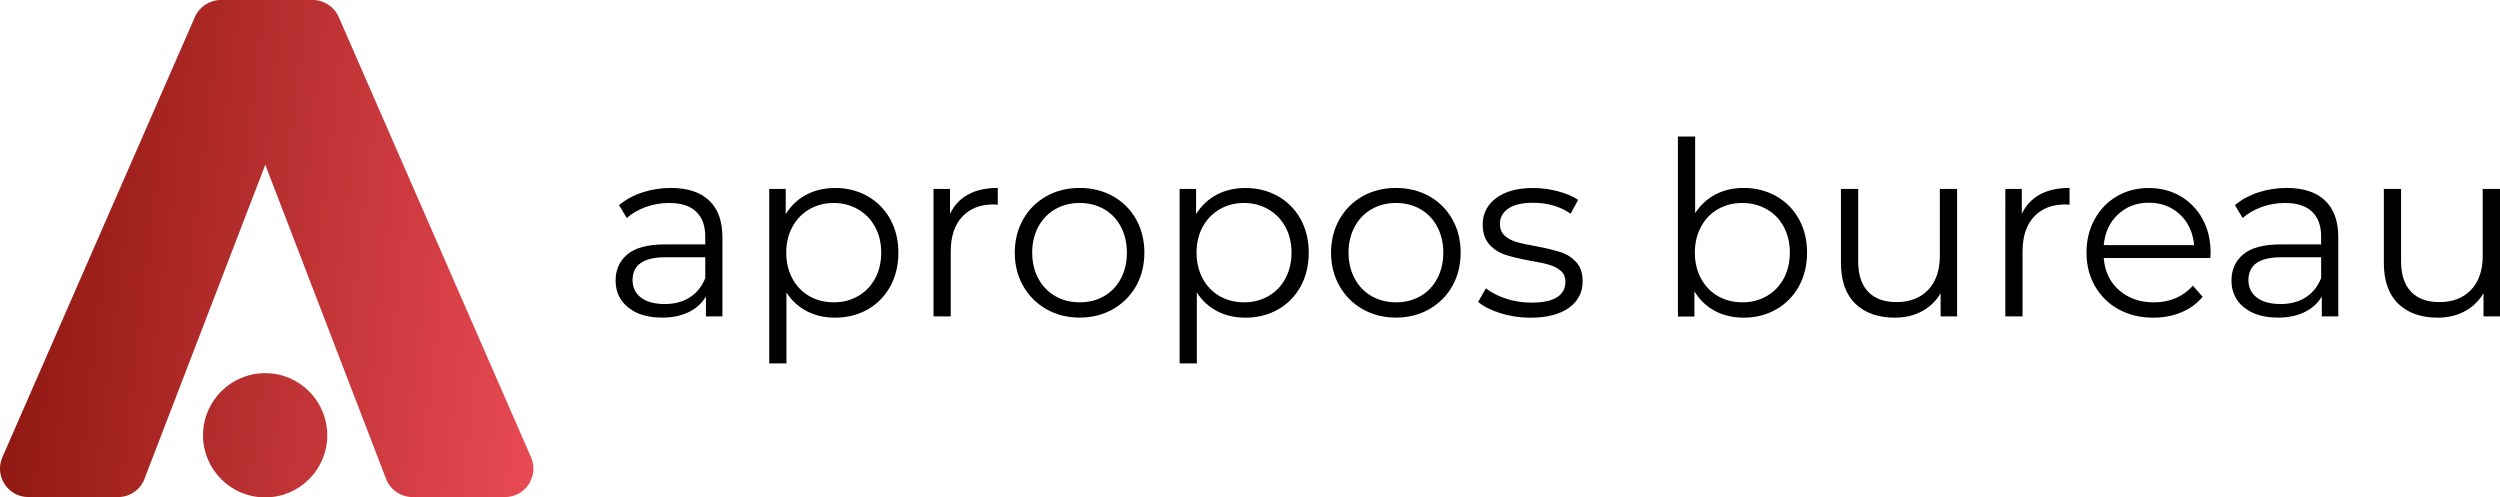 <?xml version="1.0" encoding="UTF-8"?>
<!-- Generator: Adobe Illustrator 25.0.1, SVG Export Plug-In . SVG Version: 6.00 Build 0) -->
<svg xmlns="http://www.w3.org/2000/svg" xmlns:xlink="http://www.w3.org/1999/xlink" version="1.1" id="Layer_1" x="0px" y="0px" viewBox="0 0 3775.2 751.1" style="enable-background:new 0 0 3775.2 751.1;" xml:space="preserve"> <g> <defs> <path id="SVGID_1_" d="M306.6,657.3c0,51.8,42,93.8,93.8,93.8c51.8,0,93.8-42,93.8-93.8s-42-93.8-93.8-93.8 C348.6,563.5,306.6,605.5,306.6,657.3 M333.6,0c-17,0-32.5,10.1-39.3,25.7L3.6,690.5c-12.4,28.3,8.4,60.1,39.3,60.1h135.3 c17.8,0,33.7-10.9,40-27.5l182.4-474.3l182.4,474.3c6.4,16.6,22.3,27.5,40,27.5h139.6c30.9,0,51.7-31.7,39.3-60.1L511.5,25.7 C504.7,10.1,489.2,0,472.2,0H333.6z"></path> </defs> <linearGradient id="SVGID_2_" gradientUnits="userSpaceOnUse" x1="42.401" y1="349.65" x2="843.836" y2="445.216"> <stop offset="0" style="stop-color:#911913"></stop> <stop offset="1" style="stop-color:#E94A54"></stop> </linearGradient> <use xlink:href="#SVGID_1_" style="overflow:visible;fill:url(#SVGID_2_);"></use> <clipPath id="SVGID_3_"> <use xlink:href="#SVGID_1_" style="overflow:visible;"></use> </clipPath> </g> <g> <path d="M1070.8,302.7c13.4,12.6,20.1,31.2,20.1,55.8v119.3h-24.9v-30c-5.9,10-14.5,17.8-25.8,23.4c-11.3,5.6-24.8,8.4-40.4,8.4 c-21.5,0-38.6-5.1-51.2-15.4c-12.7-10.2-19-23.8-19-40.6c0-16.3,5.9-29.5,17.8-39.5c11.8-10,30.7-15,56.5-15h61.1v-11.7 c0-16.6-4.6-29.2-13.9-37.9c-9.3-8.7-22.8-13-40.6-13c-12.2,0-23.9,2-35.1,6c-11.2,4-20.9,9.6-28.9,16.7l-11.7-19.4 c9.8-8.3,21.5-14.7,35.1-19.2c13.7-4.5,28.1-6.8,43.2-6.8C1038.1,283.8,1057.4,290.1,1070.8,302.7z M1041.6,449.1 c10.5-6.7,18.3-16.4,23.4-29.1v-31.5h-60.4c-32.9,0-49.4,11.5-49.4,34.4c0,11.2,4.3,20.1,12.8,26.5c8.5,6.5,20.5,9.7,35.9,9.7 C1018.5,459.1,1031.1,455.8,1041.6,449.1z"></path> <path d="M1309.8,296.1c14.6,8.2,26.1,19.7,34.4,34.6c8.3,14.9,12.4,31.8,12.4,50.9c0,19.3-4.2,36.4-12.4,51.2 c-8.3,14.9-19.7,26.4-34.2,34.6c-14.5,8.2-30.9,12.3-49.2,12.3c-15.6,0-29.7-3.2-42.3-9.7c-12.6-6.5-22.9-15.9-30.9-28.4v107.2h-26 V285.3h24.9v38.1c7.8-12.7,18.1-22.4,30.9-29.3c12.8-6.8,27.3-10.2,43.4-10.2C1278.9,283.8,1295.2,287.9,1309.8,296.1z M1295.6,447.2c11-6.2,19.6-15.1,25.8-26.5c6.2-11.5,9.3-24.5,9.3-39.2c0-14.6-3.1-27.6-9.3-39c-6.2-11.3-14.8-20.2-25.8-26.5 c-11-6.3-23.2-9.5-36.6-9.5c-13.7,0-25.9,3.2-36.8,9.5c-10.9,6.3-19.4,15.2-25.6,26.5c-6.2,11.3-9.3,24.3-9.3,39 c0,14.6,3.1,27.7,9.3,39.2c6.2,11.5,14.8,20.3,25.6,26.5c10.9,6.2,23.1,9.3,36.8,9.3C1272.4,456.6,1284.6,453.5,1295.6,447.2z"></path> <path d="M1461.9,293.7c12.1-6.6,27-9.9,44.8-9.9v25.3l-6.2-0.4c-20.3,0-36.1,6.2-47.6,18.7c-11.5,12.4-17.2,29.9-17.2,52.3v98.1 h-26V285.3h24.9V323C1440.7,310.1,1449.8,300.3,1461.9,293.7z"></path> <path d="M1580.3,467c-14.9-8.4-26.6-20.1-35.1-35c-8.5-14.9-12.8-31.7-12.8-50.5c0-18.8,4.3-35.6,12.8-50.5 c8.5-14.9,20.2-26.5,35.1-34.8c14.9-8.3,31.6-12.4,50.1-12.4c18.5,0,35.3,4.2,50.1,12.4c14.9,8.3,26.5,19.9,35,34.8 c8.4,14.9,12.6,31.7,12.6,50.5c0,18.8-4.2,35.6-12.6,50.5c-8.4,14.9-20.1,26.5-35,35c-14.9,8.4-31.6,12.6-50.1,12.6 C1611.9,479.6,1595.2,475.4,1580.3,467z M1667.2,447.2c10.9-6.2,19.3-15.1,25.4-26.5c6.1-11.5,9.1-24.5,9.1-39.2 c0-14.6-3.1-27.7-9.1-39.2c-6.1-11.5-14.6-20.3-25.4-26.5c-10.9-6.2-23.1-9.3-36.8-9.3c-13.7,0-25.9,3.1-36.8,9.3 c-10.9,6.2-19.4,15.1-25.6,26.5c-6.2,11.5-9.3,24.5-9.3,39.2c0,14.6,3.1,27.7,9.3,39.2c6.2,11.5,14.8,20.3,25.6,26.5 c10.9,6.2,23.1,9.3,36.8,9.3C1644.1,456.6,1656.4,453.5,1667.2,447.2z"></path> <path d="M1929.5,296.1c14.6,8.2,26.1,19.7,34.4,34.6c8.3,14.9,12.4,31.8,12.4,50.9c0,19.3-4.2,36.4-12.4,51.2 c-8.3,14.9-19.7,26.4-34.2,34.6c-14.5,8.2-30.9,12.3-49.2,12.3c-15.6,0-29.7-3.2-42.3-9.7c-12.6-6.5-22.9-15.9-30.9-28.4v107.2h-26 V285.3h24.9v38.1c7.8-12.7,18.1-22.4,30.9-29.3c12.8-6.8,27.3-10.2,43.4-10.2C1898.5,283.8,1914.8,287.9,1929.5,296.1z M1915.2,447.2c11-6.2,19.6-15.1,25.8-26.5c6.2-11.5,9.3-24.5,9.3-39.2c0-14.6-3.1-27.6-9.3-39c-6.2-11.3-14.8-20.2-25.8-26.5 c-11-6.3-23.2-9.5-36.6-9.5c-13.7,0-25.9,3.2-36.8,9.5c-10.9,6.3-19.4,15.2-25.6,26.5c-6.2,11.3-9.3,24.3-9.3,39 c0,14.6,3.1,27.7,9.3,39.2c6.2,11.5,14.8,20.3,25.6,26.5c10.9,6.2,23.1,9.3,36.8,9.3C1892,456.6,1904.2,453.5,1915.2,447.2z"></path> <path d="M2057.9,467c-14.9-8.4-26.6-20.1-35.1-35c-8.5-14.9-12.8-31.7-12.8-50.5c0-18.8,4.3-35.6,12.8-50.5 c8.5-14.9,20.2-26.5,35.1-34.8c14.9-8.3,31.6-12.4,50.1-12.4c18.5,0,35.3,4.2,50.1,12.4c14.9,8.3,26.5,19.9,35,34.8 c8.4,14.9,12.6,31.7,12.6,50.5c0,18.8-4.2,35.6-12.6,50.5c-8.4,14.9-20.1,26.5-35,35c-14.9,8.4-31.6,12.6-50.1,12.6 C2089.5,479.6,2072.8,475.4,2057.9,467z M2144.9,447.2c10.9-6.2,19.3-15.1,25.4-26.5c6.1-11.5,9.2-24.5,9.2-39.2 c0-14.6-3.1-27.7-9.2-39.2c-6.1-11.5-14.6-20.3-25.4-26.5c-10.9-6.2-23.1-9.3-36.8-9.3c-13.7,0-25.9,3.1-36.8,9.3 c-10.9,6.2-19.4,15.1-25.6,26.5c-6.2,11.5-9.3,24.5-9.3,39.2c0,14.6,3.1,27.7,9.3,39.2c6.2,11.5,14.8,20.3,25.6,26.5 c10.9,6.2,23.1,9.3,36.8,9.3C2121.7,456.6,2134,453.5,2144.9,447.2z"></path> <path d="M2265.6,472.9c-14.3-4.5-25.4-10.2-33.5-17l11.7-20.5c8.1,6.3,18.2,11.5,30.4,15.6c12.2,4,24.9,6,38.1,6 c17.6,0,30.6-2.7,39-8.2c8.4-5.5,12.6-13.2,12.6-23.2c0-7.1-2.3-12.6-7-16.7c-4.6-4-10.5-7.1-17.6-9.1c-7.1-2.1-16.5-4.1-28.2-6 c-15.6-2.9-28.2-5.9-37.7-9c-9.5-3-17.6-8.2-24.3-15.6c-6.7-7.3-10.1-17.4-10.1-30.4c0-16.1,6.7-29.3,20.1-39.5 c13.4-10.2,32.1-15.4,56-15.4c12.4,0,24.9,1.6,37.3,4.9c12.4,3.3,22.7,7.6,30.7,13l-11.3,20.9c-15.9-11-34.8-16.5-56.7-16.5 c-16.6,0-29.1,2.9-37.5,8.8s-12.6,13.5-12.6,23.1c0,7.3,2.4,13.2,7.1,17.6s10.7,7.6,17.8,9.7c7.1,2.1,16.8,4.2,29.3,6.4 c15.4,2.9,27.7,5.9,37,8.8c9.3,2.9,17.2,7.9,23.8,15c6.6,7.1,9.9,16.8,9.9,29.3c0,16.8-7,30.2-21,40.1c-14,9.9-33.5,14.8-58.4,14.8 C2294.9,479.6,2279.9,477.4,2265.6,472.9z"></path> <path d="M2682,296.1c14.6,8.2,26.1,19.7,34.4,34.6c8.3,14.9,12.4,31.8,12.4,50.9c0,19-4.2,36-12.4,50.9 c-8.3,14.9-19.8,26.5-34.4,34.8c-14.6,8.3-31,12.4-49,12.4c-16.1,0-30.6-3.4-43.4-10.2c-12.8-6.8-23.1-16.7-30.9-29.6v38.1h-24.9 V206.2h26v115.7c8.1-12.4,18.4-21.9,30.9-28.4c12.6-6.5,26.7-9.7,42.3-9.7C2651,283.8,2667.3,287.9,2682,296.1z M2667.7,447.2 c11-6.2,19.6-15.1,25.8-26.5c6.2-11.5,9.3-24.5,9.3-39.2c0-14.6-3.1-27.7-9.3-39.2c-6.2-11.5-14.8-20.3-25.8-26.5 c-11-6.2-23.2-9.3-36.6-9.3c-13.7,0-25.9,3.1-36.8,9.3c-10.9,6.2-19.4,15.1-25.6,26.5c-6.2,11.5-9.3,24.5-9.3,39.2 c0,14.6,3.1,27.7,9.3,39.2c6.2,11.5,14.8,20.3,25.6,26.5c10.9,6.2,23.1,9.3,36.8,9.3C2644.5,456.6,2656.7,453.5,2667.7,447.2z"></path> <path d="M2955.4,285.3v192.5h-24.9v-35.1c-6.8,11.7-16.2,20.8-28.2,27.3c-12,6.5-25.6,9.7-41,9.7c-25.1,0-45-7-59.5-21 c-14.5-14-21.8-34.6-21.8-61.7V285.3h26v109.1c0,20.3,5,35.6,15,46.1c10,10.5,24.3,15.7,42.8,15.7c20.2,0,36.2-6.2,47.9-18.5 c11.7-12.3,17.6-29.5,17.6-51.4v-101H2955.4z"></path> <path d="M3080.4,293.7c12.1-6.6,27-9.9,44.8-9.9v25.3l-6.2-0.4c-20.3,0-36.1,6.2-47.6,18.7c-11.5,12.4-17.2,29.9-17.2,52.3v98.1 h-26V285.3h24.9V323C3059.2,310.1,3068.3,300.3,3080.4,293.7z"></path> <path d="M3337.8,389.6h-161c1.5,20,9.1,36.2,23.1,48.5c13.9,12.3,31.5,18.5,52.7,18.5c12,0,22.9-2.1,32.9-6.4 c10-4.3,18.7-10.6,26-18.8l14.6,16.8c-8.5,10.2-19.2,18.1-32,23.4c-12.8,5.4-26.9,8.1-42.3,8.1c-19.8,0-37.3-4.2-52.5-12.6 c-15.3-8.4-27.1-20.1-35.7-35c-8.5-14.9-12.8-31.7-12.8-50.5c0-18.8,4.1-35.6,12.3-50.5c8.2-14.9,19.4-26.5,33.7-34.8 c14.3-8.3,30.3-12.4,48.1-12.4c17.8,0,33.8,4.2,47.9,12.4c14.1,8.3,25.3,19.8,33.3,34.6c8.1,14.8,12.1,31.7,12.1,50.7L3337.8,389.6 z M3198.2,323.9c-12.6,11.8-19.7,27.3-21.4,46.3h136.5c-1.7-19-8.8-34.5-21.4-46.3c-12.6-11.8-28.2-17.8-47-17.8 C3226.3,306.1,3210.8,312.1,3198.2,323.9z"></path> <path d="M3510.9,302.7c13.4,12.6,20.1,31.2,20.1,55.8v119.3h-24.9v-30c-5.9,10-14.5,17.8-25.8,23.4c-11.3,5.6-24.8,8.4-40.4,8.4 c-21.5,0-38.6-5.1-51.2-15.4c-12.7-10.2-19-23.8-19-40.6c0-16.3,5.9-29.5,17.8-39.5c11.8-10,30.7-15,56.5-15h61.1v-11.7 c0-16.6-4.6-29.2-13.9-37.9c-9.3-8.7-22.8-13-40.6-13c-12.2,0-23.9,2-35.1,6c-11.2,4-20.9,9.6-28.9,16.7l-11.7-19.4 c9.8-8.3,21.5-14.7,35.1-19.2c13.7-4.5,28.1-6.8,43.2-6.8C3478.2,283.8,3497.5,290.1,3510.9,302.7z M3481.7,449.1 c10.5-6.7,18.3-16.4,23.4-29.1v-31.5h-60.4c-32.9,0-49.4,11.5-49.4,34.4c0,11.2,4.3,20.1,12.8,26.5c8.5,6.5,20.5,9.7,35.9,9.7 C3458.6,459.1,3471.2,455.8,3481.7,449.1z"></path> <path d="M3775.2,285.3v192.5h-24.9v-35.1c-6.8,11.7-16.2,20.8-28.2,27.3c-12,6.5-25.6,9.7-41,9.7c-25.1,0-45-7-59.5-21 c-14.5-14-21.8-34.6-21.8-61.7V285.3h26v109.1c0,20.3,5,35.6,15,46.1c10,10.5,24.3,15.7,42.8,15.7c20.2,0,36.2-6.2,47.9-18.5 c11.7-12.3,17.6-29.5,17.6-51.4v-101H3775.2z"></path> </g> </svg>
